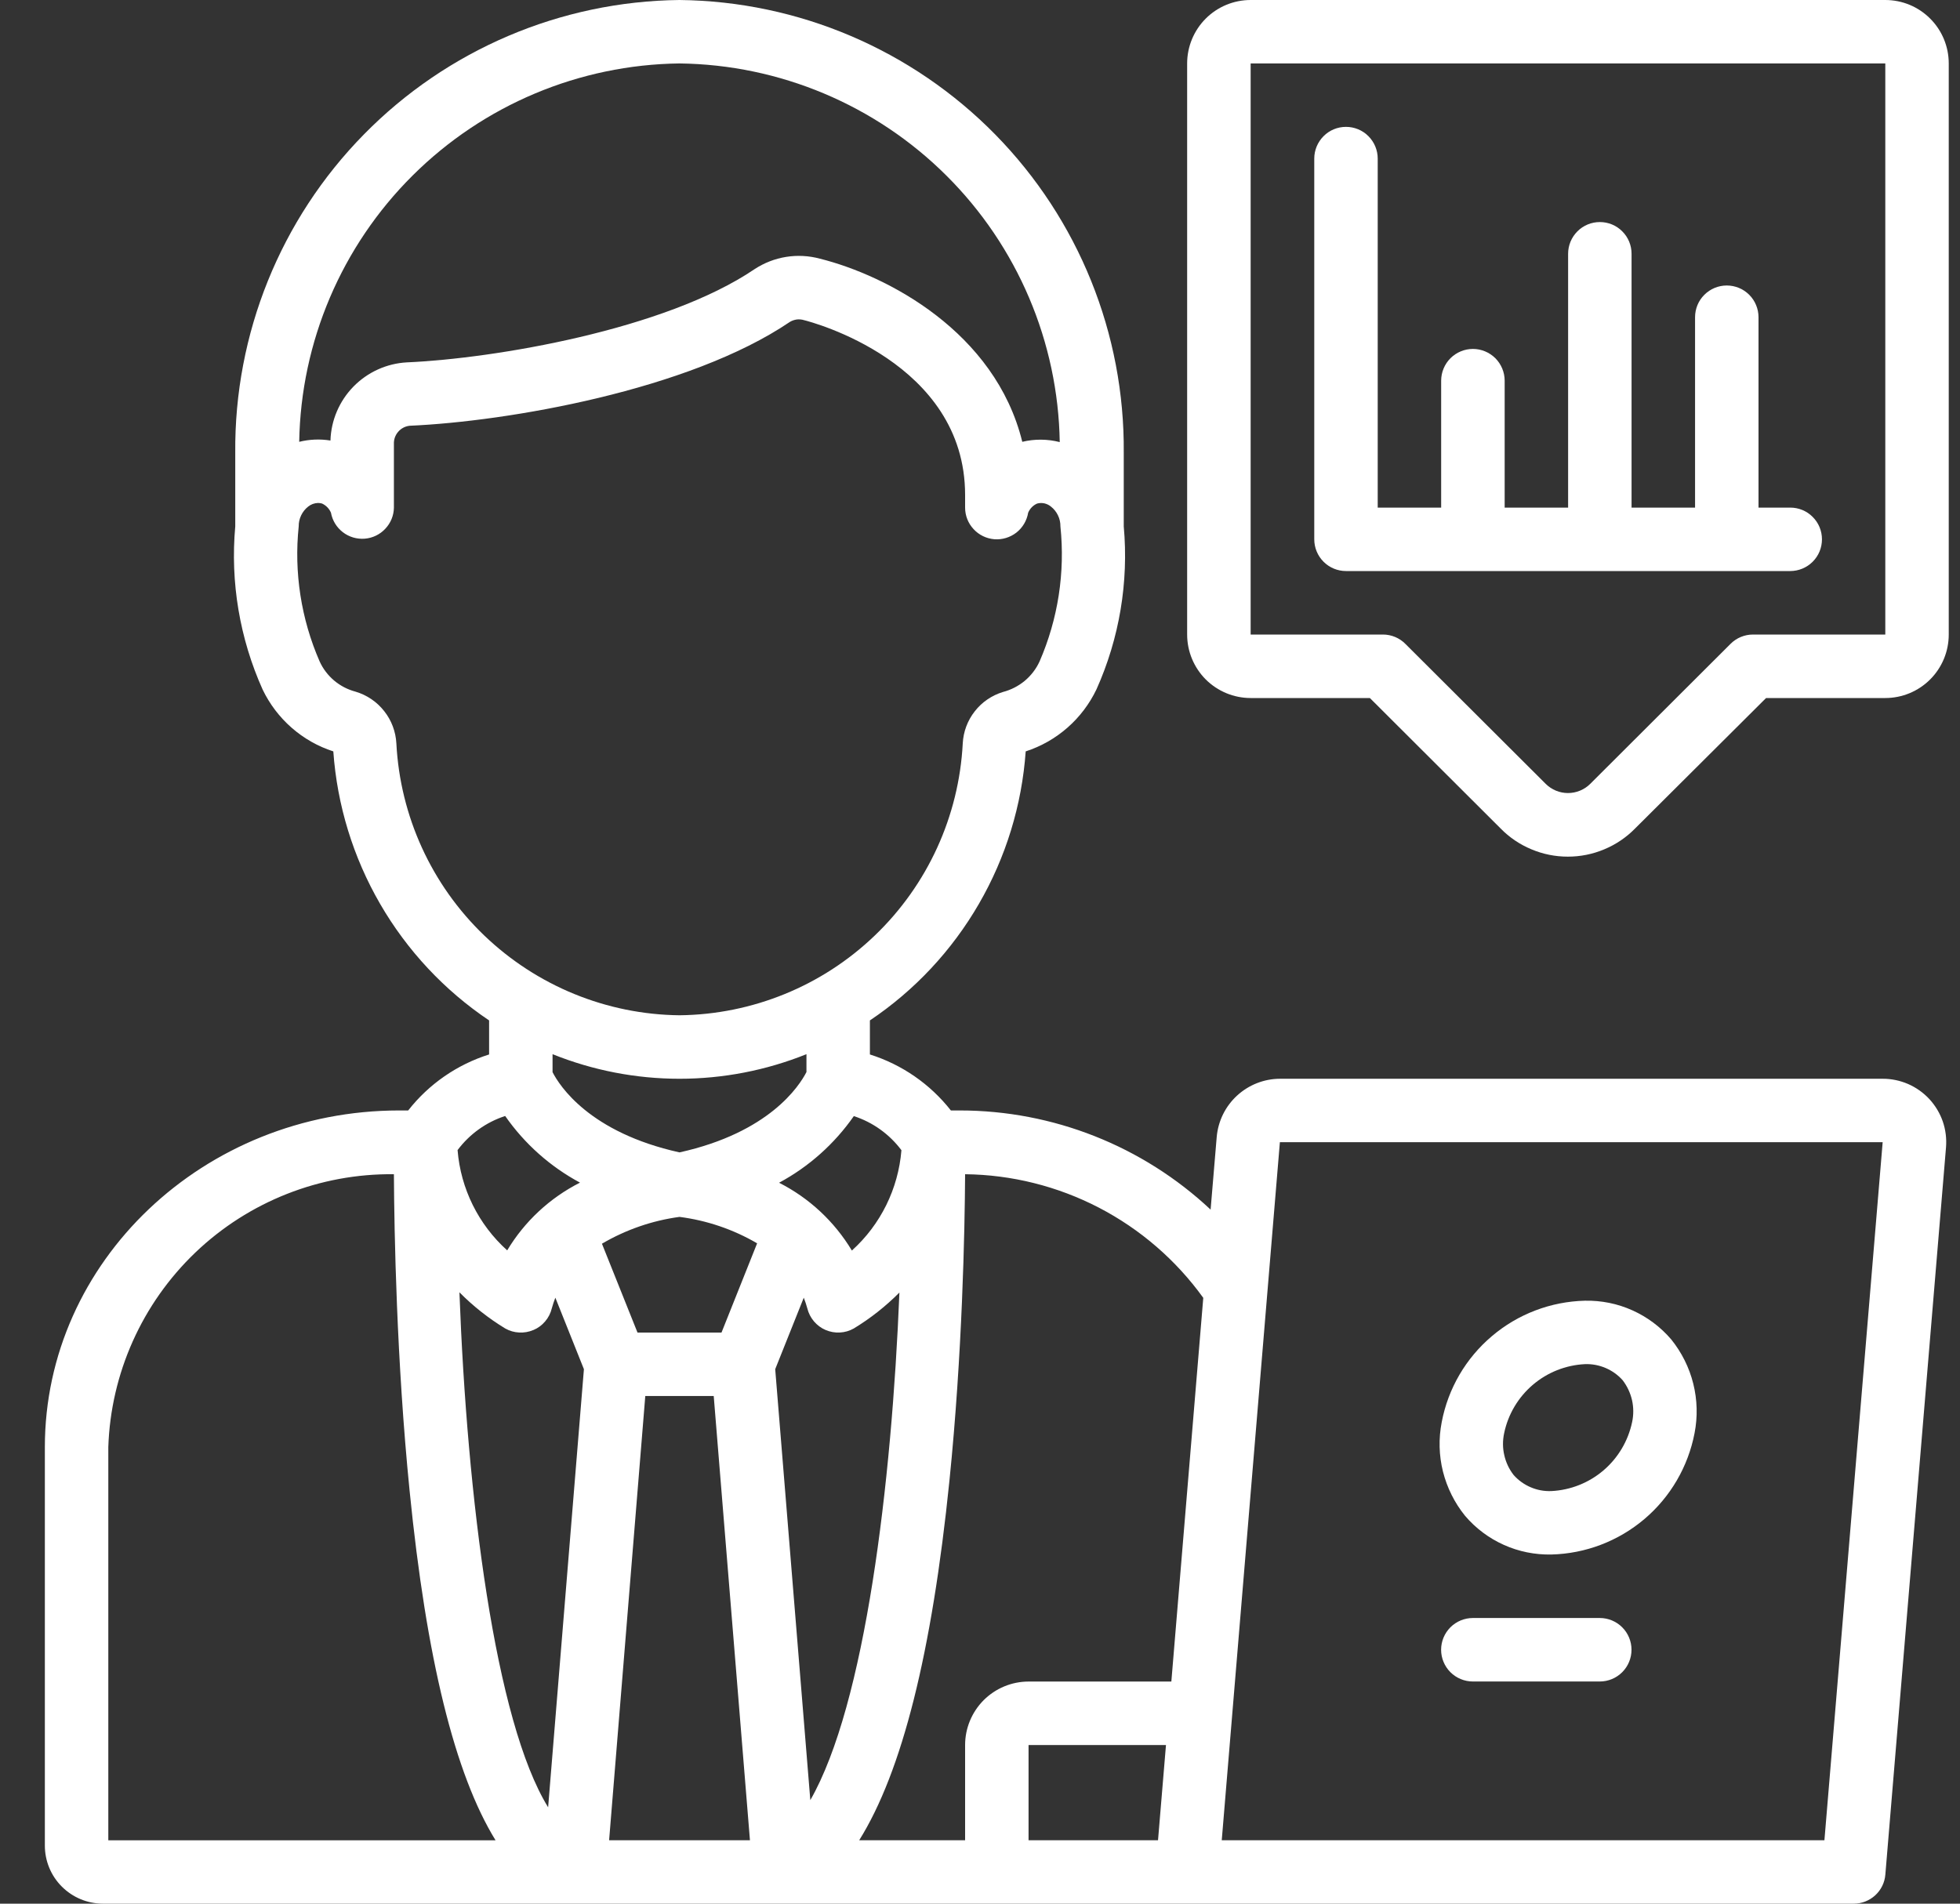 <svg width="35" height="34" viewBox="0 0 35 34" fill="none" xmlns="http://www.w3.org/2000/svg">
<rect x="0" y="0" width="35" height="34" fill="#333333" stroke="none"/>
<g id="Group 6039">
<path id="Vector" d="M1.838 34H33.101C33.243 34.001 33.381 33.947 33.486 33.851C33.591 33.755 33.656 33.622 33.667 33.48L34.75 20.494C34.763 20.337 34.744 20.18 34.693 20.031C34.642 19.883 34.56 19.747 34.454 19.631C34.347 19.516 34.218 19.424 34.074 19.361C33.93 19.299 33.775 19.266 33.618 19.267H22.855C22.572 19.268 22.299 19.376 22.09 19.568C21.881 19.76 21.752 20.023 21.727 20.306L21.618 21.604C20.404 20.466 18.802 19.833 17.138 19.833H16.98C16.61 19.362 16.106 19.013 15.534 18.833V18.225C16.333 17.689 16.998 16.977 17.48 16.144C17.962 15.312 18.248 14.38 18.316 13.42C18.591 13.331 18.844 13.187 19.062 12.996C19.279 12.806 19.455 12.573 19.58 12.312C19.989 11.4 20.157 10.397 20.067 9.401V8.086C20.085 5.962 19.26 3.918 17.773 2.403C16.285 0.887 14.258 0.023 12.134 0C10.011 0.023 7.983 0.887 6.496 2.403C5.008 3.918 4.183 5.962 4.201 8.086V9.401C4.111 10.399 4.28 11.402 4.69 12.316C4.815 12.576 4.991 12.808 5.208 12.998C5.425 13.188 5.678 13.332 5.952 13.42C6.02 14.38 6.306 15.312 6.788 16.144C7.27 16.977 7.936 17.689 8.734 18.225V18.833C8.162 19.013 7.658 19.362 7.289 19.833H7.13C3.64 19.833 0.801 22.531 0.801 25.846V32.963C0.801 33.238 0.91 33.502 1.105 33.696C1.299 33.89 1.563 34 1.838 34ZM12.134 21.734C12.623 21.797 13.094 21.957 13.52 22.206L12.884 23.8H11.384L10.749 22.213C11.175 21.963 11.645 21.8 12.134 21.734ZM11.523 24.933H12.745L13.392 32.867H10.877L11.523 24.933ZM13.843 24.454L14.353 23.177C14.378 23.24 14.399 23.305 14.417 23.37C14.438 23.455 14.479 23.534 14.535 23.6C14.592 23.667 14.663 23.72 14.743 23.754C14.823 23.788 14.91 23.804 14.998 23.799C15.085 23.795 15.17 23.77 15.246 23.727C15.543 23.547 15.816 23.331 16.061 23.085C15.923 26.501 15.451 30.438 14.47 32.151L13.843 24.454ZM9.527 23.754C9.608 23.72 9.679 23.667 9.735 23.6C9.792 23.534 9.832 23.455 9.853 23.37C9.871 23.305 9.892 23.24 9.917 23.177L10.427 24.454L9.788 32.279C8.84 30.744 8.341 26.748 8.204 23.081C8.449 23.329 8.724 23.546 9.022 23.727C9.098 23.77 9.183 23.795 9.27 23.799C9.357 23.804 9.444 23.789 9.525 23.754H9.527ZM20.679 32.867H18.367V31.167H20.821L20.679 32.867ZM33.619 20.4L32.579 32.867H21.817L22.855 20.4H33.619ZM21.487 23.18L20.917 30.033H18.367C18.067 30.033 17.779 30.153 17.566 30.365C17.354 30.578 17.234 30.866 17.234 31.167V32.867H15.343C16.109 31.641 16.641 29.52 16.954 26.448C17.185 24.176 17.228 21.982 17.234 20.972C18.066 20.981 18.885 21.186 19.623 21.569C20.362 21.953 21 22.504 21.487 23.18ZM16.097 20.543C16.041 21.231 15.725 21.873 15.212 22.335C14.901 21.817 14.45 21.397 13.912 21.124C14.444 20.838 14.901 20.43 15.247 19.934C15.586 20.044 15.883 20.257 16.097 20.543ZM12.134 1.133C13.923 1.155 15.634 1.874 16.901 3.137C18.169 4.399 18.895 6.107 18.924 7.896C18.705 7.84 18.475 7.838 18.255 7.891C17.772 5.927 15.841 4.92 14.641 4.62C14.445 4.567 14.239 4.556 14.039 4.588C13.838 4.62 13.646 4.695 13.476 4.806C11.876 5.892 8.82 6.404 7.267 6.472C6.906 6.491 6.565 6.646 6.312 6.904C6.059 7.163 5.912 7.507 5.901 7.868C5.715 7.838 5.525 7.846 5.343 7.891C5.373 6.102 6.1 4.396 7.368 3.135C8.636 1.873 10.345 1.155 12.134 1.133ZM7.078 13.278C7.067 13.067 6.991 12.865 6.86 12.7C6.73 12.534 6.551 12.413 6.348 12.353C6.209 12.316 6.079 12.249 5.968 12.156C5.857 12.062 5.768 11.946 5.708 11.814C5.377 11.056 5.248 10.224 5.334 9.401C5.333 9.333 5.348 9.265 5.378 9.204C5.407 9.143 5.45 9.089 5.504 9.047C5.554 9.007 5.615 8.985 5.679 8.983C5.703 8.983 5.727 8.987 5.75 8.993C5.822 9.026 5.879 9.084 5.91 9.157C5.935 9.295 6.01 9.419 6.122 9.505C6.233 9.591 6.373 9.632 6.513 9.621C6.653 9.61 6.784 9.547 6.88 9.444C6.977 9.342 7.032 9.207 7.034 9.067V7.928C7.031 7.848 7.059 7.77 7.112 7.71C7.164 7.65 7.238 7.612 7.317 7.604C9.059 7.528 12.304 6.971 14.107 5.748C14.144 5.726 14.186 5.712 14.229 5.706C14.272 5.701 14.316 5.705 14.358 5.718C14.477 5.747 17.234 6.464 17.234 8.84V9.067C17.234 9.209 17.288 9.346 17.385 9.45C17.481 9.555 17.614 9.619 17.756 9.631C17.897 9.642 18.038 9.599 18.15 9.512C18.262 9.424 18.337 9.297 18.36 9.157C18.391 9.084 18.447 9.026 18.519 8.994C18.561 8.982 18.606 8.981 18.649 8.99C18.692 9 18.732 9.019 18.766 9.047C18.82 9.089 18.863 9.143 18.892 9.204C18.922 9.265 18.937 9.333 18.936 9.401C19.022 10.223 18.894 11.054 18.564 11.813C18.503 11.947 18.412 12.065 18.299 12.16C18.185 12.254 18.052 12.322 17.91 12.359C17.71 12.42 17.534 12.54 17.406 12.705C17.277 12.869 17.203 13.069 17.192 13.277C17.124 14.578 16.564 15.804 15.624 16.706C14.685 17.609 13.437 18.119 12.134 18.133C10.832 18.119 9.585 17.608 8.645 16.706C7.706 15.804 7.146 14.579 7.078 13.278ZM12.134 19.267C12.911 19.267 13.68 19.118 14.401 18.828V19.147C14.272 19.399 13.735 20.228 12.134 20.582C10.527 20.227 9.991 19.392 9.867 19.149V18.828C10.588 19.118 11.357 19.267 12.134 19.267ZM9.021 19.932C9.367 20.428 9.824 20.836 10.357 21.122C9.818 21.395 9.367 21.815 9.057 22.332C8.543 21.87 8.226 21.229 8.171 20.541C8.385 20.255 8.682 20.042 9.021 19.932ZM1.934 25.846C1.978 24.528 2.537 23.28 3.49 22.369C4.444 21.458 5.716 20.957 7.034 20.972C7.04 22.008 7.081 24.294 7.314 26.623C7.614 29.626 8.122 31.688 8.849 32.868H1.934V25.846Z" fill="white"/>
<path id="Vector_2" d="M27.703 27.764C28.312 27.749 28.898 27.526 29.364 27.131C29.829 26.737 30.145 26.195 30.26 25.596C30.317 25.304 30.309 25.002 30.237 24.713C30.165 24.424 30.03 24.154 29.843 23.922C29.653 23.7 29.417 23.523 29.15 23.403C28.884 23.283 28.594 23.225 28.302 23.231C27.692 23.246 27.106 23.469 26.641 23.864C26.175 24.258 25.859 24.8 25.745 25.399C25.688 25.692 25.695 25.993 25.767 26.282C25.84 26.571 25.974 26.841 26.162 27.073C26.351 27.295 26.588 27.473 26.854 27.592C27.121 27.712 27.41 27.77 27.703 27.764ZM26.86 25.596C26.93 25.26 27.11 24.957 27.371 24.734C27.632 24.511 27.959 24.381 28.302 24.364C28.428 24.359 28.554 24.383 28.67 24.432C28.787 24.482 28.891 24.556 28.975 24.65C29.056 24.755 29.113 24.877 29.143 25.006C29.172 25.135 29.173 25.269 29.145 25.399C29.074 25.735 28.895 26.038 28.634 26.261C28.373 26.484 28.045 26.614 27.703 26.631C27.576 26.636 27.45 26.613 27.334 26.563C27.218 26.514 27.114 26.439 27.03 26.345C26.948 26.24 26.891 26.119 26.862 25.989C26.832 25.86 26.832 25.726 26.86 25.596Z" fill="white"/>
<path id="Vector_3" d="M33.666 0H22.333C22.032 0 21.744 0.119 21.531 0.332C21.319 0.544 21.199 0.833 21.199 1.133V11.333C21.199 11.634 21.319 11.922 21.531 12.135C21.744 12.347 22.032 12.467 22.333 12.467H24.462L26.797 14.797C26.953 14.957 27.14 15.083 27.347 15.169C27.553 15.256 27.774 15.3 27.997 15.3C28.221 15.3 28.442 15.256 28.648 15.169C28.855 15.083 29.041 14.957 29.198 14.797L31.537 12.467H33.666C33.967 12.467 34.255 12.347 34.467 12.135C34.68 11.922 34.799 11.634 34.799 11.333V1.133C34.799 0.833 34.68 0.544 34.467 0.332C34.255 0.119 33.967 0 33.666 0ZM33.666 11.333H31.303C31.153 11.333 31.009 11.393 30.903 11.499L28.396 14.001C28.291 14.105 28.148 14.164 27.999 14.164C27.851 14.164 27.708 14.105 27.603 14.001L25.098 11.502C25.045 11.448 24.983 11.406 24.914 11.377C24.845 11.348 24.77 11.333 24.696 11.333H22.333V1.133H33.666V11.333Z" fill="white"/>
<path id="Vector_4" d="M24.035 10.199H31.969C32.119 10.199 32.263 10.139 32.369 10.033C32.476 9.927 32.535 9.783 32.535 9.632C32.535 9.482 32.476 9.338 32.369 9.232C32.263 9.125 32.119 9.066 31.969 9.066H31.402V5.666C31.402 5.515 31.342 5.371 31.236 5.265C31.13 5.159 30.986 5.099 30.835 5.099C30.685 5.099 30.541 5.159 30.435 5.265C30.328 5.371 30.269 5.515 30.269 5.666V9.066H29.135V4.532C29.135 4.382 29.076 4.238 28.969 4.132C28.863 4.025 28.719 3.966 28.569 3.966C28.419 3.966 28.274 4.025 28.168 4.132C28.062 4.238 28.002 4.382 28.002 4.532V9.066H26.869V6.799C26.869 6.649 26.809 6.505 26.703 6.398C26.596 6.292 26.452 6.232 26.302 6.232C26.152 6.232 26.008 6.292 25.901 6.398C25.795 6.505 25.735 6.649 25.735 6.799V9.066H24.602V2.832C24.602 2.682 24.542 2.538 24.436 2.432C24.33 2.325 24.186 2.266 24.035 2.266C23.885 2.266 23.741 2.325 23.635 2.432C23.529 2.538 23.469 2.682 23.469 2.832V9.632C23.469 9.783 23.529 9.927 23.635 10.033C23.741 10.139 23.885 10.199 24.035 10.199Z" fill="white"/>
<path id="Vector_5" d="M28.568 28.898H26.301C26.151 28.898 26.007 28.958 25.9 29.064C25.794 29.171 25.734 29.315 25.734 29.465C25.734 29.615 25.794 29.759 25.9 29.866C26.007 29.972 26.151 30.032 26.301 30.032H28.568C28.718 30.032 28.862 29.972 28.968 29.866C29.075 29.759 29.134 29.615 29.134 29.465C29.134 29.315 29.075 29.171 28.968 29.064C28.862 28.958 28.718 28.898 28.568 28.898Z" fill="white"/>
</g>
</svg>

